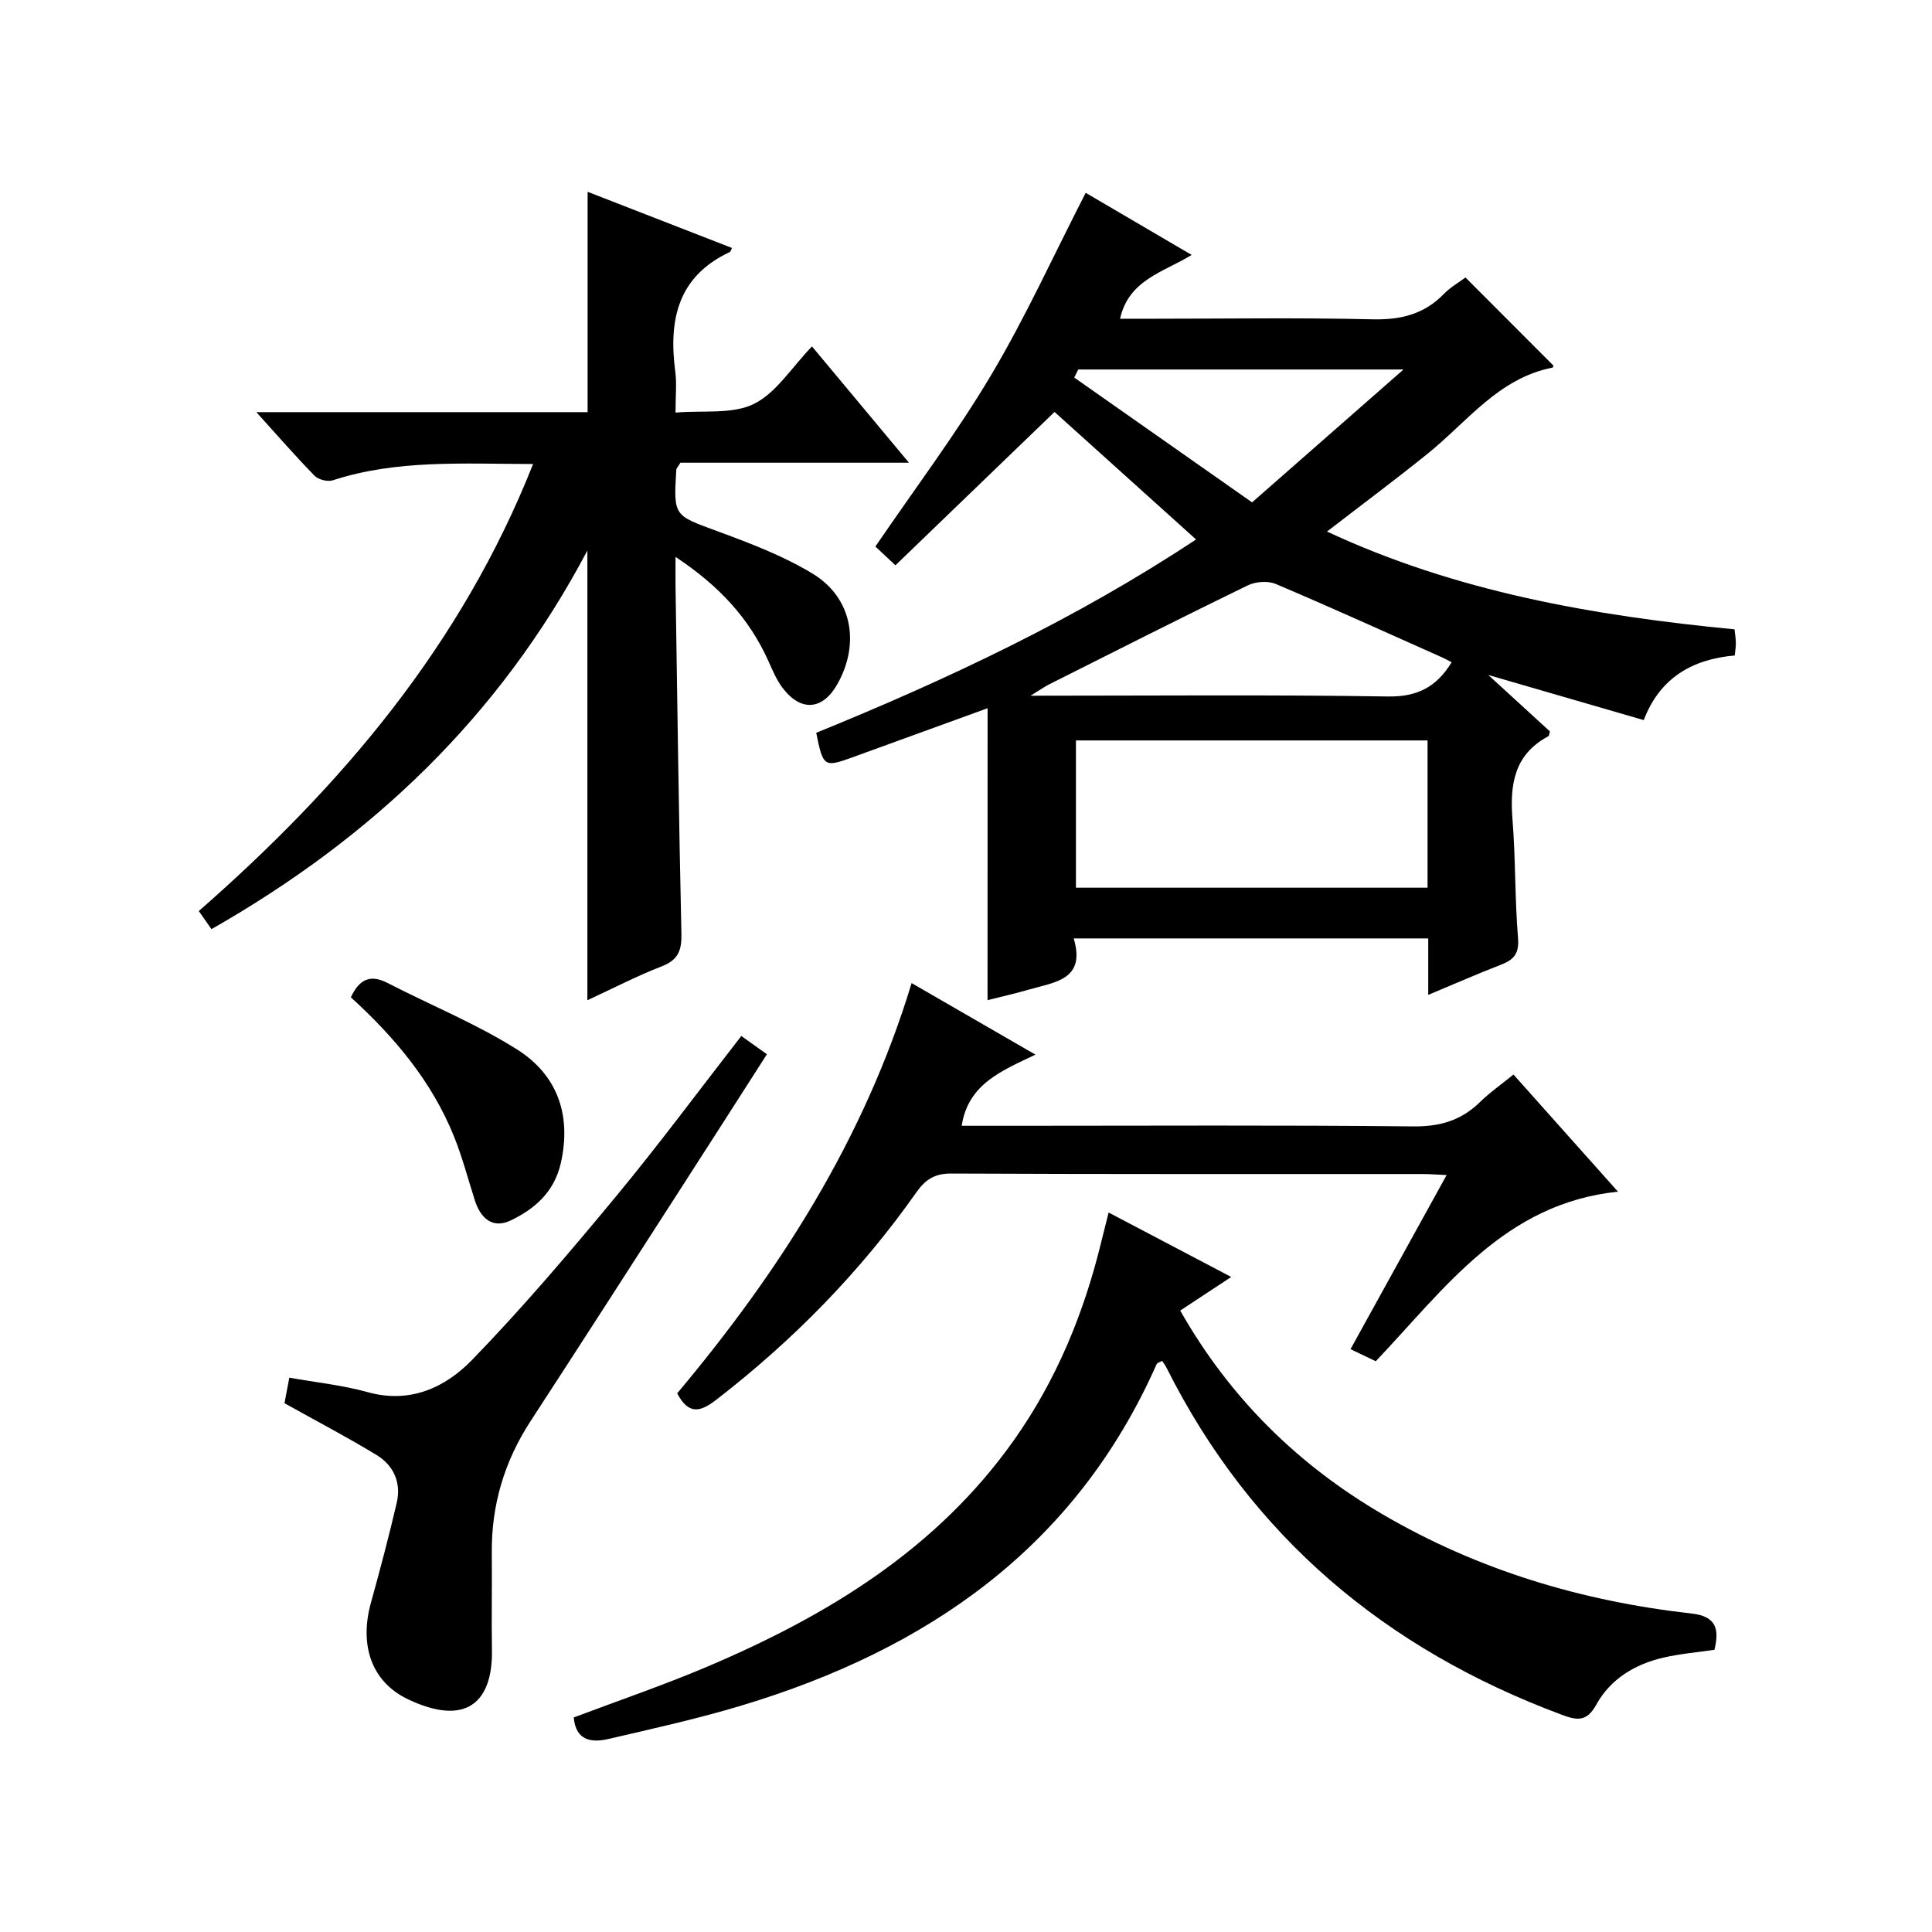<?xml version="1.0" encoding="utf-8"?>
<svg version="1.1" id="ZDIC" xmlns="http://www.w3.org/2000/svg" xmlns:xlink="http://www.w3.org/1999/xlink" x="0px" y="0px"
	 viewBox="0 0 400 400" style="enable-background:new 0 0 400 400;" xml:space="preserve">

<g>
	
	<path d="M204.47,146.63c-9.4,3.41-18.64,6.77-27.88,10.13c-5.97,2.17-6.17,2.05-7.6-5.04c27.33-11.12,54.03-23.73,78.64-40.03
		c-9.91-8.93-19.64-17.69-29.3-26.4c-10.56,10.17-21.62,20.83-32.94,31.75c-2.1-1.97-3.39-3.17-4.15-3.89
		c8.19-12.01,16.73-23.34,23.94-35.46c7.12-11.96,12.9-24.71,19.6-37.77c6.76,3.96,13.97,8.19,21.94,12.86
		c-5.9,3.61-13.04,5.16-14.82,13.21c2.42,0,4.83,0,7.24,0c15,0,30-0.24,44.99,0.12c5.86,0.14,10.7-1.03,14.82-5.26
		c1.35-1.39,3.11-2.39,4.46-3.4c6.13,6.14,12.11,12.13,18.2,18.23c0.03-0.08-0.04,0.4-0.19,0.43
		c-11.14,2.19-17.59,11.15-25.72,17.72c-6.72,5.43-13.66,10.59-20.96,16.22c26.67,12.45,55.08,17.42,84.38,20.25
		c0.1,0.98,0.26,1.92,0.27,2.86c0.01,0.8-0.14,1.6-0.23,2.55c-8.96,0.78-15.55,4.76-18.84,13.38c-10.49-3.04-20.64-5.99-32.18-9.34
		c4.98,4.56,8.89,8.14,12.76,11.69c-0.14,0.42-0.14,0.89-0.35,1c-7.11,3.8-7.98,10.08-7.4,17.3c0.65,8.13,0.47,16.32,1.14,24.45
		c0.26,3.15-0.79,4.47-3.43,5.5c-4.89,1.9-9.7,4.01-15.16,6.29c0-4.25,0-7.85,0-11.69c-24.55,0-48.63,0-73.4,0
		c2.56,8.59-3.93,9.03-9.19,10.57c-2.82,0.82-5.69,1.46-8.65,2.21C204.47,186.98,204.47,167.12,204.47,146.63z M295.56,153.3
		c-24.48,0-48.53,0-72.8,0c0,10.31,0,20.37,0,30.49c24.4,0,48.47,0,72.8,0C295.56,173.62,295.56,163.7,295.56,153.3z M300.55,137.11
		c-0.74-0.38-1.42-0.76-2.12-1.07c-11.42-5.09-22.8-10.26-34.31-15.14c-1.63-0.69-4.17-0.49-5.8,0.3
		c-13.72,6.67-27.34,13.57-40.97,20.42c-1.07,0.54-2.05,1.23-3.99,2.42c25.45,0,49.74-0.23,74.02,0.16
		C293.48,144.29,297.42,142.22,300.55,137.11z M259.23,104.01c10.57-9.28,20.56-18.04,31.35-27.51c-23.47,0-45.41,0-67.34,0
		c-0.28,0.56-0.55,1.11-0.83,1.67C234.39,86.58,246.37,94.98,259.23,104.01z"/>
	<path d="M110.37,96.07c-14.65-0.03-28.25-0.93-41.46,3.37c-1.08,0.35-2.99-0.13-3.78-0.94c-3.95-4.04-7.66-8.31-12.06-13.17
		c23.22,0,45.73,0,68.59,0c0-15.41,0-30.27,0-45.62c9.99,3.89,19.93,7.75,29.89,11.63c-0.17,0.31-0.25,0.75-0.49,0.86
		c-10.8,5.06-12.65,14.11-11.25,24.75c0.32,2.43,0.05,4.95,0.05,8.47c5.74-0.49,11.73,0.4,16.2-1.78
		c4.63-2.27,7.81-7.52,12.05-11.92c6.76,8.11,13.1,15.71,20.08,24.08c-16.41,0-32.07,0-47.32,0c-0.55,0.92-0.84,1.18-0.85,1.46
		c-0.59,9.65-0.49,9.4,8.4,12.68c6.78,2.5,13.67,5.1,19.81,8.82c8.18,4.95,9.87,14.39,5.19,22.79c-3.04,5.46-7.54,5.9-11.36,0.92
		c-1.29-1.69-2.14-3.75-3.02-5.71c-3.95-8.74-10.13-15.47-19.18-21.46c0,2.63-0.02,4.32,0,6.02c0.37,24,0.68,47.99,1.22,71.99
		c0.08,3.46-0.67,5.44-4.08,6.76c-5.2,2.02-10.18,4.61-15.39,7.02c0-30.95,0-61.47,0-93.11c-18.2,34.47-44.72,59.53-77.83,78.39
		c-1-1.43-1.82-2.6-2.62-3.75C70.73,162.73,95.51,133.59,110.37,96.07z"/>
	<path d="M118.79,355.58c9.08-3.43,18.43-6.62,27.51-10.46c24.95-10.58,47.65-24.33,63.68-47.03c8.75-12.39,14.42-26.18,18-40.87
		c0.47-1.91,0.96-3.82,1.55-6.18c8.43,4.43,16.61,8.73,25.38,13.34c-3.73,2.46-7.05,4.65-10.56,6.96
		c10.29,18.12,24.39,31.95,41.95,42.21c19.75,11.55,41.26,17.97,63.92,20.51c5.18,0.58,5.76,3.29,4.74,7.51
		c-3.5,0.52-7.09,0.82-10.57,1.62c-5.88,1.36-10.97,4.43-13.88,9.72c-2.04,3.7-4.1,3.25-7.2,2.1
		c-36.41-13.57-64.26-36.85-81.82-71.88c-0.22-0.44-0.53-0.84-0.88-1.37c-0.42,0.24-1.01,0.36-1.15,0.69
		c-16.8,37.95-47.47,59.07-85.89,70.65c-9.08,2.74-18.37,4.79-27.62,6.94C122.48,360.84,119.2,360.41,118.79,355.58z"/>
	<path d="M188.74,203.54c8.69,5.02,16.82,9.71,25.64,14.81c-7.02,3.36-13.94,6.07-15.27,14.73c3.85,0,7.65,0,11.45,0
		c27.34,0,54.68-0.16,82.01,0.13c5.57,0.06,9.97-1.23,13.88-5.07c1.99-1.96,4.32-3.57,6.9-5.67c7.16,8.03,14.1,15.81,21.63,24.25
		c-23.46,2.44-35.71,19.91-50.14,35.11c-1.52-0.73-3.19-1.52-5.23-2.5c6.66-12.07,13.13-23.8,19.9-36.05
		c-2.17-0.1-3.6-0.21-5.04-0.21c-32.5-0.01-65.01,0.05-97.51-0.1c-3.46-0.02-5.36,1.23-7.25,3.91
		c-11.6,16.47-25.55,30.68-41.5,42.99c-3.41,2.63-5.71,2.92-8.01-1.39C161.27,263.36,178.9,235.98,188.74,203.54z"/>
	<path d="M58.9,290.52c0.2-1.08,0.59-3.12,1-5.29c5.66,1.01,11.05,1.56,16.19,2.99c8.8,2.46,16.09-0.94,21.65-6.67
		c10.41-10.73,20.12-22.17,29.67-33.69c8.91-10.76,17.23-22,26.07-33.37c1.69,1.21,3.25,2.32,5.3,3.78
		c-6,9.36-11.87,18.56-17.78,27.72c-10.37,16.1-20.71,32.21-31.16,48.25c-5.43,8.35-8.13,17.41-8.02,27.36
		c0.07,6.67-0.08,13.33,0.03,20c0.19,10.7-5.21,15.98-17.33,10.24c-7.57-3.58-10.17-11.14-7.73-19.98
		c1.9-6.87,3.73-13.77,5.35-20.72c0.97-4.16-0.63-7.75-4.2-9.91C71.94,297.58,65.69,294.31,58.9,290.52z"/>
	<path d="M72.64,206.48c1.78-3.8,4.06-4.79,7.61-2.96c8.93,4.6,18.34,8.42,26.79,13.75c8.29,5.23,11.31,13.47,9.09,23.45
		c-1.34,6.01-5.34,9.53-10.35,11.94c-3.78,1.82-6.27-0.39-7.47-4.14c-1.41-4.42-2.59-8.95-4.32-13.24
		C89.42,223.95,81.77,214.8,72.64,206.48z"/>
	
	
	
</g>
</svg>

